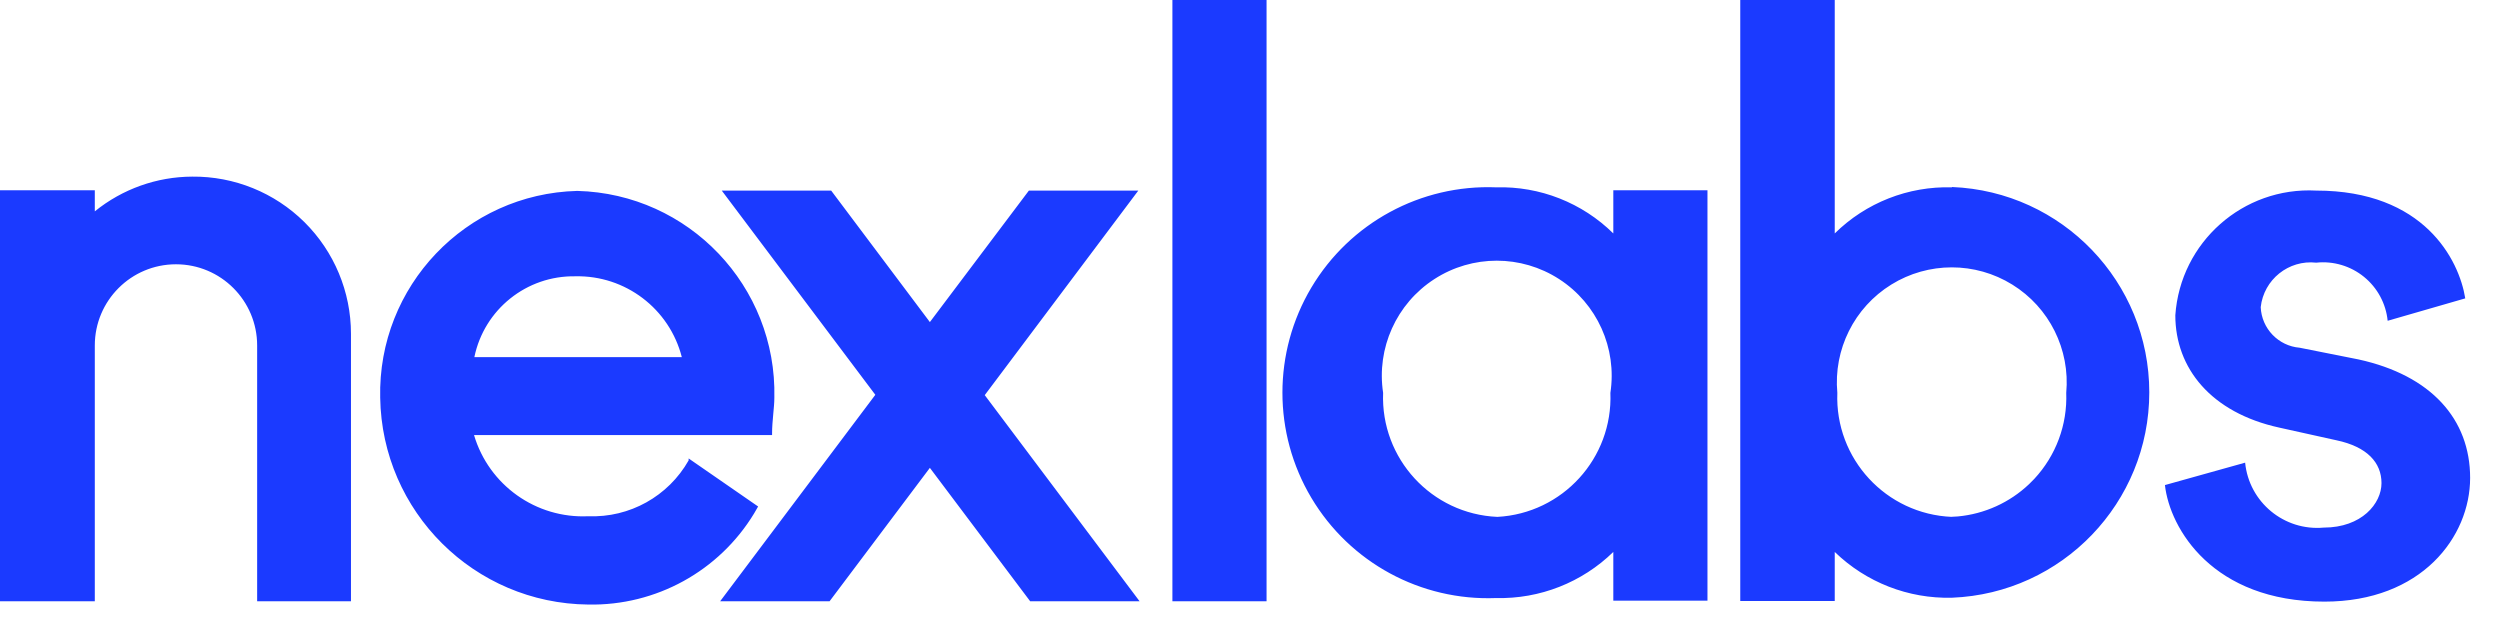 <?xml version="1.0" encoding="UTF-8"?>
<svg width="77px" height="19px" viewBox="0 0 77 19" version="1.1" xmlns="http://www.w3.org/2000/svg" xmlns:xlink="http://www.w3.org/1999/xlink">
    <title>nexlabs_blu</title>
    <g id="nexlabs_blu" stroke="none" stroke-width="1" fill="none" fill-rule="evenodd">
        <g id="LOGO" fill="#1B3AFF" fill-rule="nonzero">
            <path d="M17.78,5.88 C21.213,5.967 23.928,8.817 23.85,12.25 C23.85,12.55 23.78,12.97 23.78,13.34 L23.78,13.34 L23.78,13.4 L14.6,13.4 C15.058,14.944 16.511,15.976 18.12,15.9 C19.391,15.95 20.583,15.286 21.21,14.18 L21.21,14.18 L21.21,14.12 L23.35,15.6 L23.225,15.816 C22.148,17.588 20.206,18.661 18.12,18.62 C14.609,18.588 11.764,15.761 11.71,12.25 C11.632,8.817 14.347,5.967 17.78,5.88 Z M71.136,5.864 L71.34,5.87 C74.66,5.87 75.74,8 75.93,9.19 L75.93,9.19 L73.54,9.88 C73.487,9.35 73.225,8.864 72.812,8.528 C72.399,8.192 71.869,8.034 71.34,8.09 C70.49,7.996 69.724,8.61 69.63,9.46 C69.658,10.119 70.172,10.655 70.83,10.71 L70.83,10.71 L72.64,11.07 C74.88,11.56 76.08,12.91 76.08,14.72 C76.08,16.53 74.59,18.53 71.59,18.53 C68.15,18.53 66.83,16.28 66.68,14.94 L66.68,14.94 L69.15,14.25 C69.271,15.468 70.351,16.36 71.57,16.25 C72.74,16.25 73.35,15.51 73.35,14.88 C73.35,14.25 72.91,13.76 71.96,13.56 L71.96,13.56 L70.2,13.17 C68.1,12.71 67,11.34 67,9.71 C67.155,7.46 69.087,5.75 71.34,5.87 Z M5.92,5.44 C7.212,5.427 8.456,5.931 9.375,6.84 C10.293,7.749 10.81,8.988 10.81,10.28 L10.81,10.28 L10.81,18.52 L7.92,18.52 L7.92,10.64 C7.92,9.259 6.801,8.14 5.42,8.14 C4.039,8.14 2.92,9.259 2.92,10.64 L2.92,10.64 L2.92,18.52 L8.8817842e-16,18.52 L8.8817842e-16,5.86 L2.92,5.86 L2.92,6.51 C3.769,5.822 4.827,5.444 5.92,5.44 Z M39.01,0 L39.01,18.52 L36.11,18.52 L36.11,0 L39.01,0 Z M25.6,5.87 L28.64,9.92 L31.69,5.87 L35.06,5.87 L30.33,12.17 L35.1,18.52 L31.73,18.52 L28.64,14.41 L25.55,18.52 L22.18,18.52 L26.96,12.16 L22.23,5.87 L25.6,5.87 Z M56.51,-1.0658141e-14 L56.51,7.19 C57.469,6.244 58.773,5.731 60.12,5.77 L60.12,5.77 L60.12,5.76 C63.515,5.895 66.198,8.687 66.198,12.085 C66.198,15.483 63.515,18.275 60.12,18.41 C58.776,18.444 57.475,17.936 56.51,17 L56.51,17 L56.51,18.51 L53.6,18.51 L53.6,-1.0658141e-14 L56.51,-1.0658141e-14 Z M45.823,5.765 L46.08,5.77 C47.427,5.731 48.731,6.244 49.69,7.19 L49.69,7.19 L49.69,5.86 L52.59,5.86 L52.59,18.5 L49.69,18.5 L49.69,17 C48.727,17.94 47.425,18.452 46.08,18.42 C43.76,18.512 41.576,17.327 40.389,15.332 C39.202,13.337 39.202,10.853 40.389,8.858 C41.576,6.863 43.76,5.678 46.08,5.77 Z M48.021,8.596 C46.852,7.84 45.348,7.84 44.179,8.596 C43.009,9.352 42.391,10.723 42.6,12.1 C42.521,14.125 44.095,15.833 46.12,15.92 C48.129,15.812 49.679,14.111 49.6,12.1 C49.809,10.723 49.191,9.352 48.021,8.596 Z M61.978,8.765 C60.837,8.058 59.393,8.058 58.252,8.765 C57.11,9.471 56.467,10.763 56.59,12.1 C56.511,14.129 58.091,15.839 60.12,15.92 L60.1,15.918 L60.305,15.906 C61.126,15.829 61.898,15.479 62.496,14.911 L62.655,14.751 C63.323,14.034 63.678,13.08 63.64,12.1 C63.763,10.763 63.12,9.471 61.978,8.765 Z M17.72,8.51 C16.219,8.484 14.913,9.53 14.61,11 L14.61,11 L21,11 C20.619,9.508 19.259,8.476 17.72,8.51 Z" id="Combined-Shape"></path>
        </g>
    </g>
</svg>
